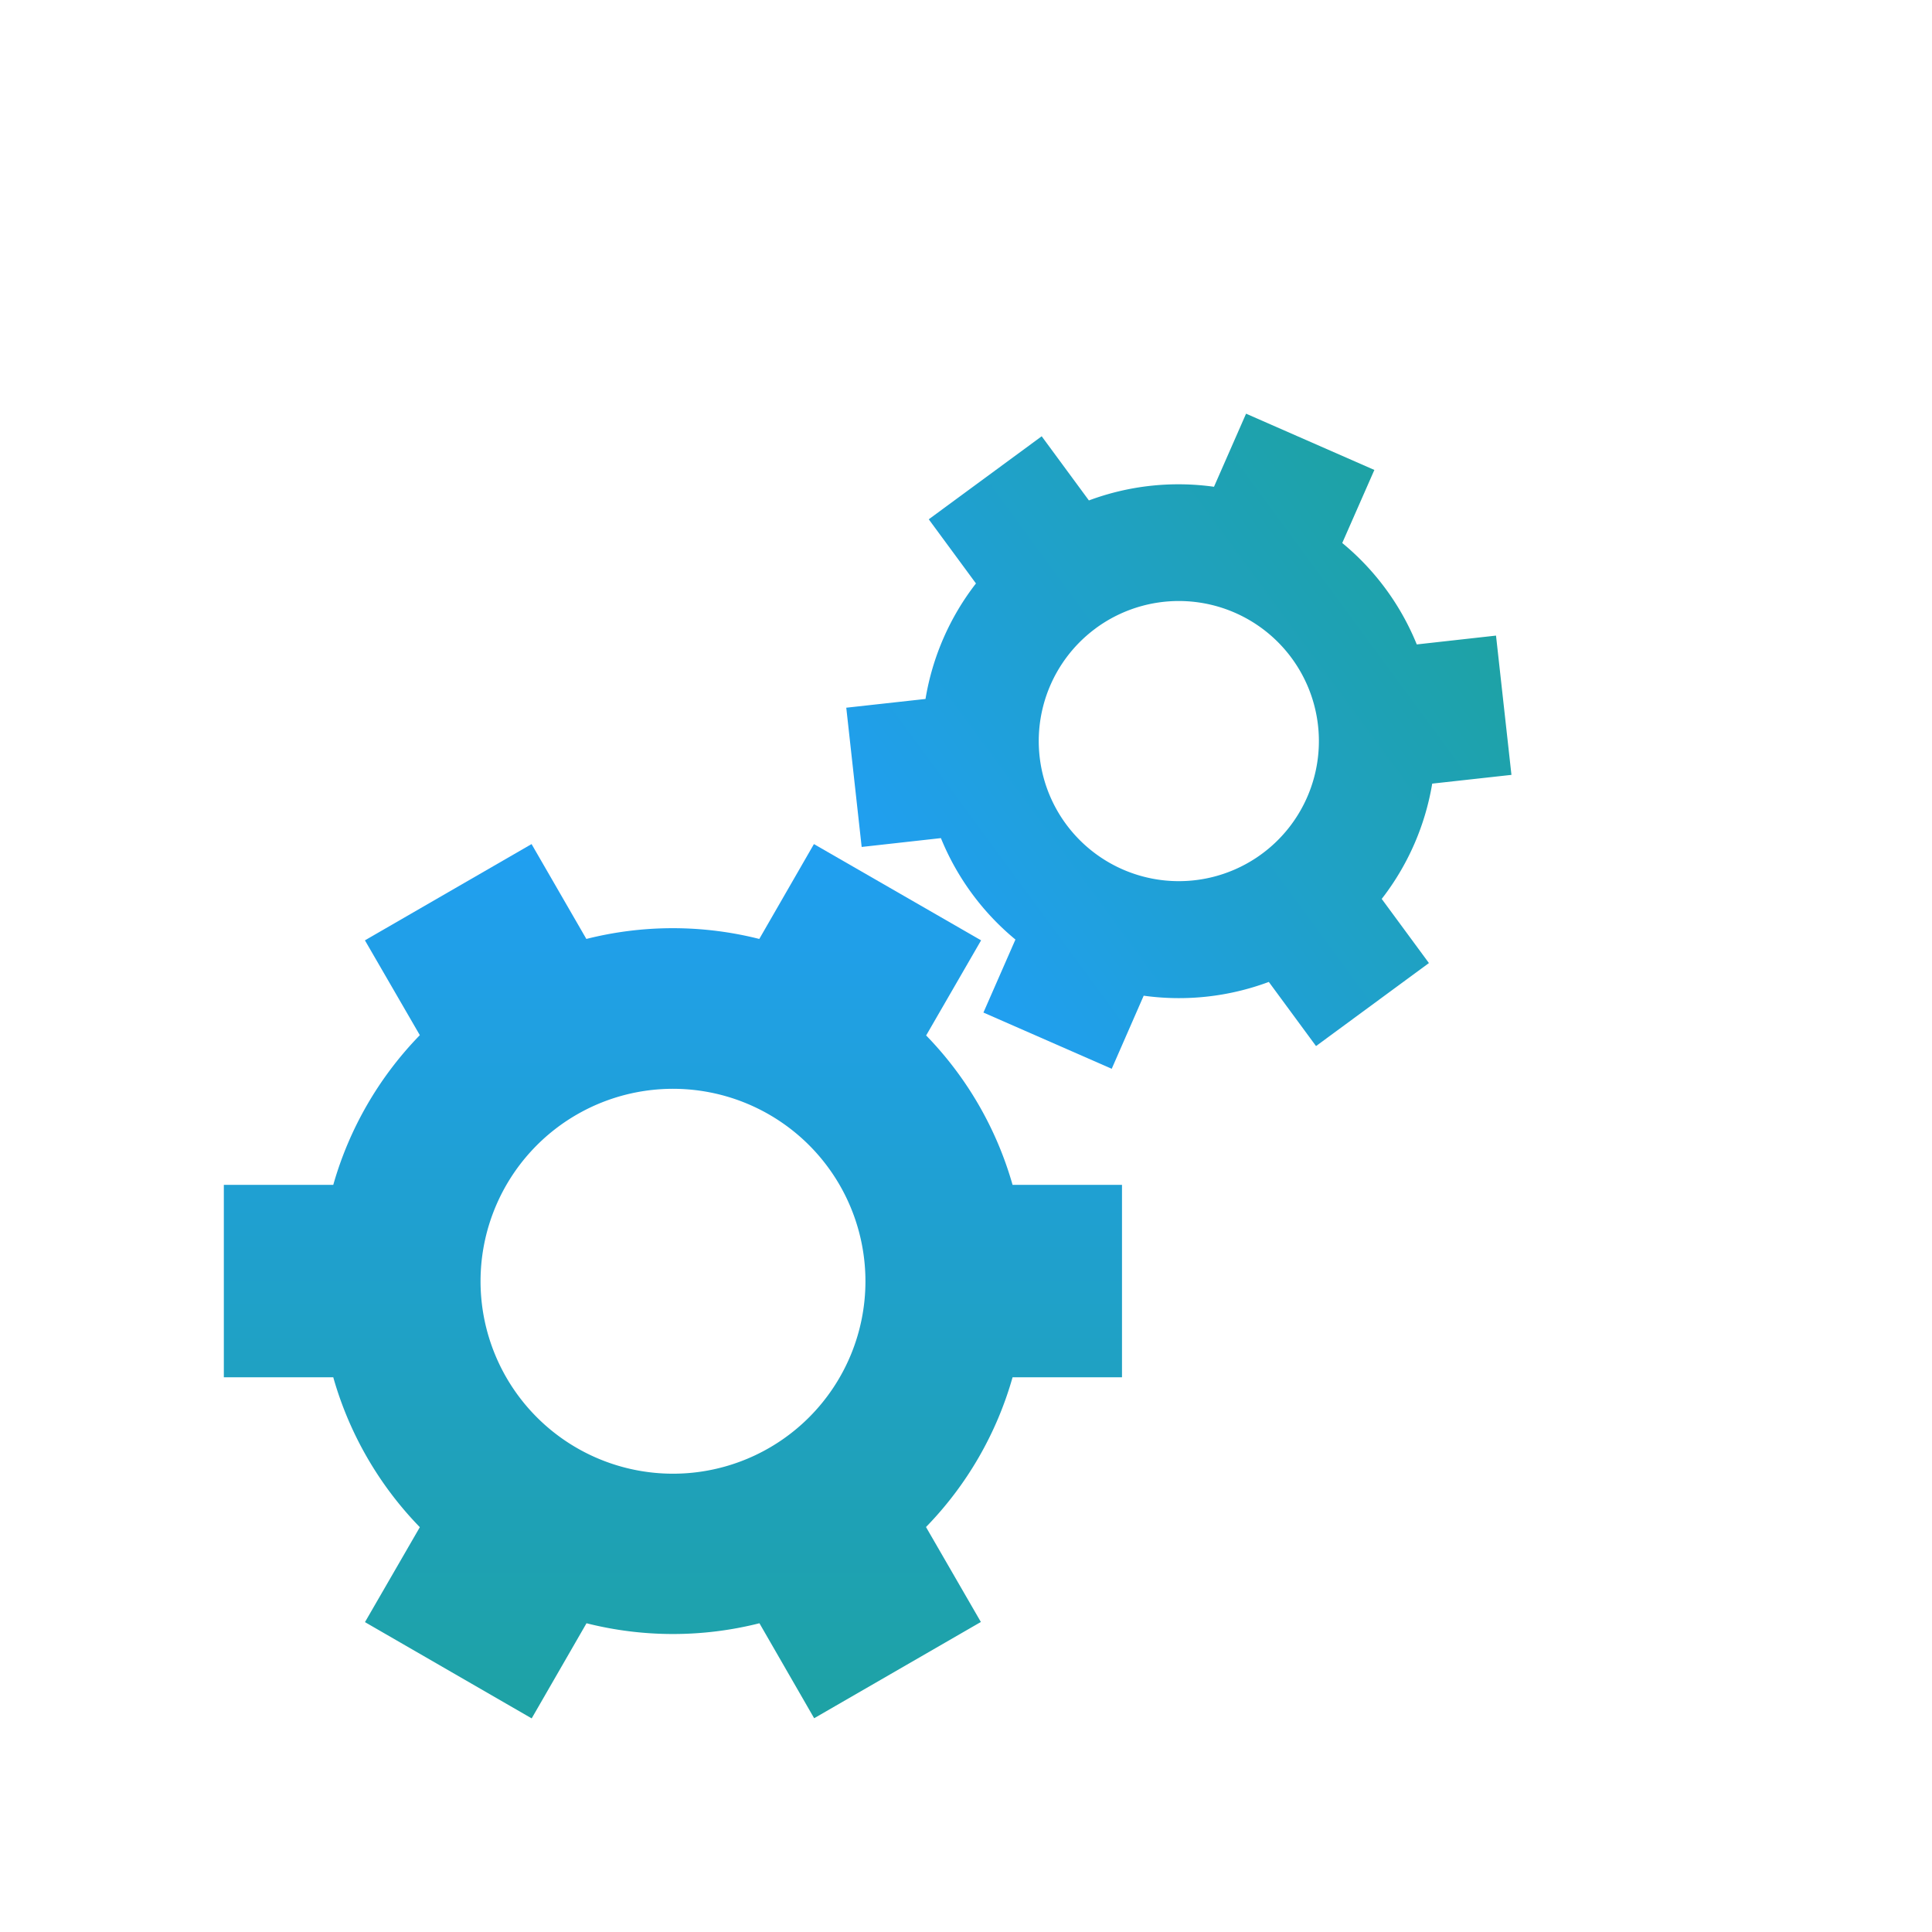 <svg id="Layer_1" data-name="Layer 1" xmlns="http://www.w3.org/2000/svg" xmlns:xlink="http://www.w3.org/1999/xlink" viewBox="0 0 512 512"><defs><style>.cls-1{fill:none;}.cls-2{fill:url(#linear-gradient);}.cls-3{clip-path:url(#clip-path);}.cls-4{fill:url(#linear-gradient-2);}</style><linearGradient id="linear-gradient" x1="178.33" y1="2584.09" x2="178.33" y2="2352.39" gradientTransform="matrix(1, 0, 0, -1, 0, 2807.79)" gradientUnits="userSpaceOnUse"><stop offset="0" stop-color="#209ff1"/><stop offset="1" stop-color="#1ea2a4"/></linearGradient><clipPath id="clip-path"><rect class="cls-1" x="215.27" y="96.01" width="198.03" height="198.03" transform="translate(-54.46 223.99) rotate(-36.31)"/></clipPath><linearGradient id="linear-gradient-2" x1="244.46" y1="2561.45" x2="380.35" y2="2661.31" xlink:href="#linear-gradient"/></defs><path class="cls-2" d="M245.4,274.37A93.38,93.38,0,0,1,268.34,314h29v51h-29a93.32,93.32,0,0,1-22.94,39.68l14.54,25.16-44.18,25.51-14.5-25.17a93.55,93.55,0,0,1-45.83,0L140.9,455.39,96.72,429.88l14.54-25.16A93.52,93.52,0,0,1,88.32,365h-29V314h29a93.55,93.55,0,0,1,22.94-39.67L96.71,249.2l44.16-25.51h0l14.52,25.14a93.55,93.55,0,0,1,45.83,0l14.48-25.14h0L260,249.2l-14.54,25.17Zm-16.05,65.16a51,51,0,1,0-14.94,36.08,51,51,0,0,0,14.94-36.08Z"/><g class="cls-3"><path class="cls-4" d="M245.28,185.16a68,68,0,0,1,13.36-30.54l-12.51-17,29.93-22,12.51,17A67.93,67.93,0,0,1,321.72,129l8.5-19.37,34,14.91-8.51,19.36a68,68,0,0,1,19.75,26.88l21-2.34,4.09,36.91-21,2.32a68,68,0,0,1-13.38,30.55l12.51,17-29.92,22-12.51-17a68.09,68.09,0,0,1-33.16,3.65l-8.47,19.37-34-14.9,0,0,8.48-19.35a68.19,68.19,0,0,1-19.75-26.88l-21,2.34,0,0-4.08-36.9,21-2.32Zm45.13-18.67A37.12,37.12,0,1,0,318,159.7a37.13,37.13,0,0,0-27.6,6.79Z"/></g></svg>